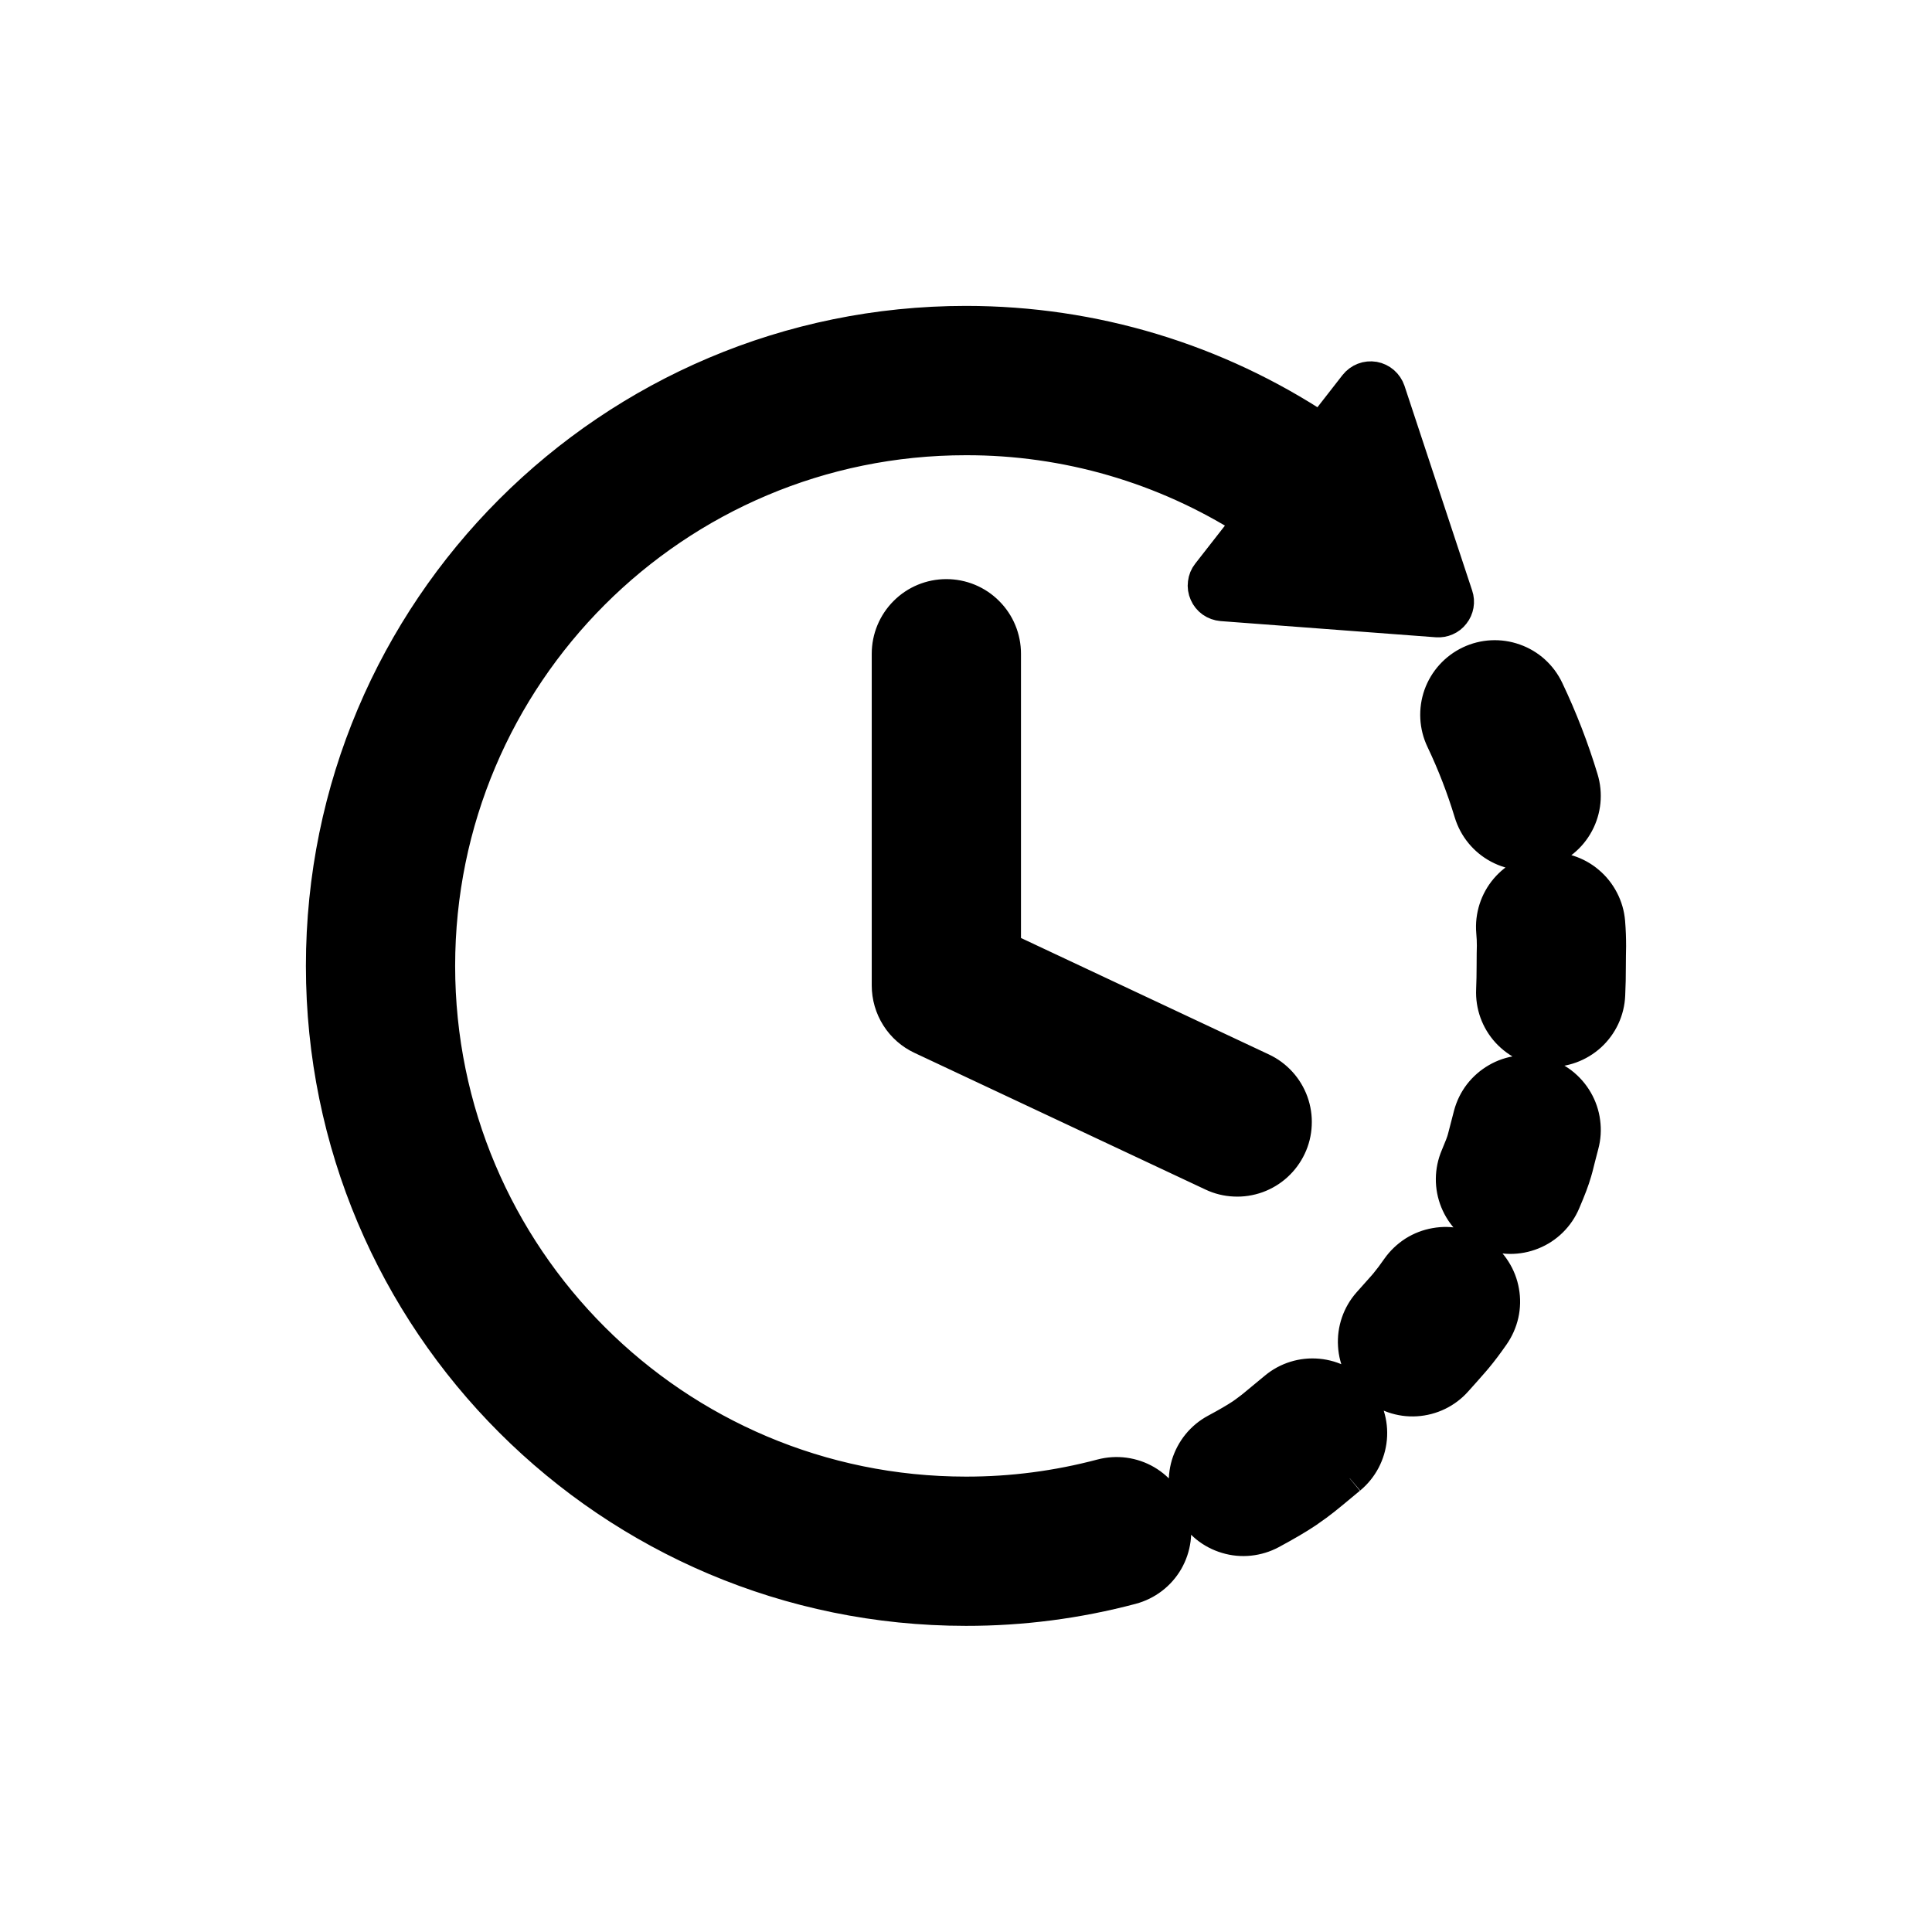 <svg width="24" height="24" viewBox="0 0 24 24" fill="none" xmlns="http://www.w3.org/2000/svg">
<mask id="path-1-outside-1_344_446" maskUnits="userSpaceOnUse" x="3" y="3" width="18" height="18" fill="black">
<rect fill="white" x="3" y="3" width="18" height="18"/>
<path d="M15.512 6.476C14.463 5.807 13.243 5.452 11.999 5.455C8.384 5.454 5.454 8.385 5.454 11.999C5.454 15.613 8.385 18.543 11.999 18.543C12.568 18.544 13.134 18.47 13.684 18.324C13.87 18.275 14.069 18.301 14.236 18.398C14.402 18.495 14.524 18.654 14.573 18.84C14.623 19.027 14.596 19.225 14.5 19.392C14.403 19.559 14.244 19.68 14.057 19.73C13.386 19.908 12.694 19.998 11.999 19.997C7.581 19.997 4 16.416 4 11.999C4 7.581 7.581 4 11.999 4C13.591 4 15.115 4.468 16.411 5.326L16.835 4.782C16.862 4.748 16.898 4.721 16.939 4.705C16.98 4.689 17.025 4.685 17.068 4.692C17.111 4.7 17.152 4.719 17.185 4.748C17.218 4.777 17.243 4.814 17.257 4.855L18.098 7.399C18.111 7.437 18.114 7.477 18.107 7.517C18.1 7.556 18.084 7.593 18.059 7.624C18.035 7.656 18.003 7.681 17.966 7.697C17.93 7.713 17.89 7.72 17.85 7.717L15.178 7.516C15.134 7.512 15.092 7.497 15.056 7.472C15.021 7.447 14.992 7.412 14.975 7.372C14.957 7.332 14.95 7.287 14.956 7.244C14.961 7.2 14.978 7.159 15.005 7.125L15.512 6.476V6.476ZM15.791 19.043C15.707 19.088 15.615 19.116 15.52 19.126C15.425 19.136 15.329 19.127 15.237 19.099C15.146 19.072 15.06 19.027 14.986 18.967C14.912 18.906 14.851 18.832 14.806 18.748C14.76 18.664 14.732 18.572 14.722 18.477C14.713 18.382 14.722 18.286 14.749 18.194C14.777 18.103 14.822 18.018 14.882 17.944C14.942 17.87 15.017 17.808 15.101 17.763C15.257 17.679 15.35 17.624 15.424 17.575C15.447 17.559 15.469 17.544 15.492 17.526C15.559 17.476 15.512 17.515 15.84 17.243C15.988 17.119 16.18 17.06 16.372 17.078C16.564 17.096 16.741 17.189 16.864 17.337C16.987 17.486 17.047 17.677 17.029 17.869C17.011 18.061 16.918 18.238 16.769 18.362C16.785 18.348 16.596 18.506 16.553 18.541C16.478 18.603 16.419 18.65 16.359 18.694C16.318 18.724 16.277 18.753 16.235 18.782C16.115 18.862 15.985 18.938 15.791 19.043H15.791ZM17.196 15.968L17.221 15.938C17.263 15.887 17.304 15.833 17.361 15.751C17.416 15.673 17.486 15.607 17.566 15.555C17.647 15.504 17.737 15.469 17.831 15.453C17.925 15.436 18.021 15.438 18.114 15.459C18.207 15.48 18.296 15.519 18.374 15.573C18.452 15.628 18.519 15.698 18.57 15.779C18.621 15.859 18.656 15.949 18.672 16.043C18.689 16.137 18.687 16.233 18.666 16.327C18.645 16.42 18.606 16.508 18.552 16.586C18.474 16.698 18.41 16.783 18.342 16.865L18.302 16.912C18.273 16.946 18.244 16.979 18.201 17.027L18.091 17.15C17.963 17.295 17.783 17.382 17.59 17.394C17.398 17.406 17.209 17.34 17.064 17.212C16.92 17.084 16.832 16.904 16.821 16.712C16.809 16.52 16.874 16.33 17.002 16.186C16.989 16.2 17.164 16.005 17.196 15.968H17.196ZM19.433 14.933C19.358 15.11 19.216 15.251 19.037 15.323C18.858 15.396 18.658 15.394 18.481 15.319C18.303 15.244 18.163 15.102 18.09 14.923C18.017 14.744 18.019 14.544 18.094 14.367C18.145 14.245 18.165 14.194 18.177 14.151L18.184 14.125C18.186 14.118 18.231 13.94 18.256 13.847C18.281 13.754 18.323 13.668 18.381 13.592C18.44 13.516 18.512 13.453 18.595 13.405C18.677 13.357 18.769 13.326 18.863 13.314C18.958 13.301 19.054 13.307 19.146 13.332C19.239 13.357 19.325 13.399 19.401 13.457C19.477 13.516 19.54 13.588 19.588 13.671C19.636 13.754 19.667 13.845 19.679 13.939C19.692 14.034 19.686 14.13 19.661 14.223C19.64 14.301 19.595 14.479 19.59 14.5C19.584 14.52 19.579 14.54 19.573 14.561C19.542 14.667 19.505 14.764 19.433 14.933ZM19.989 12.36C19.981 12.553 19.896 12.734 19.754 12.864C19.611 12.994 19.423 13.062 19.23 13.054C19.038 13.045 18.857 12.96 18.726 12.818C18.596 12.676 18.528 12.488 18.537 12.295C18.541 12.197 18.543 12.098 18.543 11.999C18.543 11.947 18.543 11.906 18.544 11.844L18.546 11.749C18.546 11.692 18.544 11.644 18.538 11.575C18.53 11.479 18.541 11.384 18.57 11.293C18.599 11.202 18.646 11.117 18.708 11.044C18.769 10.972 18.845 10.912 18.93 10.868C19.014 10.824 19.107 10.797 19.202 10.789C19.297 10.781 19.393 10.792 19.484 10.821C19.575 10.85 19.66 10.897 19.732 10.959C19.805 11.02 19.865 11.096 19.909 11.181C19.953 11.265 19.98 11.358 19.988 11.453C19.997 11.566 20 11.655 20 11.754C20 11.786 20 11.797 19.998 11.869C19.998 11.922 19.997 11.957 19.997 11.999C19.997 12.12 19.995 12.24 19.989 12.36ZM19.654 9.675C19.71 9.859 19.691 10.058 19.6 10.228C19.509 10.399 19.354 10.525 19.169 10.582C18.985 10.637 18.786 10.618 18.616 10.527C18.445 10.436 18.319 10.281 18.263 10.097C18.169 9.787 18.052 9.484 17.913 9.192C17.83 9.018 17.82 8.818 17.884 8.636C17.949 8.454 18.083 8.306 18.257 8.223C18.431 8.14 18.631 8.13 18.813 8.195C18.995 8.259 19.143 8.393 19.226 8.568C19.396 8.925 19.539 9.295 19.654 9.675ZM12.483 11.779L15.678 13.28C15.764 13.32 15.842 13.378 15.906 13.448C15.971 13.519 16.02 13.601 16.053 13.691C16.085 13.781 16.1 13.876 16.095 13.972C16.091 14.067 16.068 14.161 16.027 14.247C15.986 14.334 15.929 14.411 15.859 14.475C15.788 14.54 15.706 14.589 15.616 14.622C15.526 14.654 15.431 14.669 15.335 14.664C15.24 14.66 15.146 14.637 15.06 14.596L11.447 12.899C11.322 12.841 11.216 12.748 11.142 12.631C11.068 12.514 11.029 12.379 11.029 12.241V8.121C11.029 7.928 11.106 7.743 11.242 7.607C11.378 7.47 11.563 7.394 11.756 7.394C11.949 7.394 12.134 7.47 12.27 7.607C12.407 7.743 12.483 7.928 12.483 8.121V11.779Z"/>
</mask>
<path d="M15.512 6.476C14.463 5.807 13.243 5.452 11.999 5.455C8.384 5.454 5.454 8.385 5.454 11.999C5.454 15.613 8.385 18.543 11.999 18.543C12.568 18.544 13.134 18.47 13.684 18.324C13.87 18.275 14.069 18.301 14.236 18.398C14.402 18.495 14.524 18.654 14.573 18.84C14.623 19.027 14.596 19.225 14.5 19.392C14.403 19.559 14.244 19.68 14.057 19.73C13.386 19.908 12.694 19.998 11.999 19.997C7.581 19.997 4 16.416 4 11.999C4 7.581 7.581 4 11.999 4C13.591 4 15.115 4.468 16.411 5.326L16.835 4.782C16.862 4.748 16.898 4.721 16.939 4.705C16.98 4.689 17.025 4.685 17.068 4.692C17.111 4.7 17.152 4.719 17.185 4.748C17.218 4.777 17.243 4.814 17.257 4.855L18.098 7.399C18.111 7.437 18.114 7.477 18.107 7.517C18.1 7.556 18.084 7.593 18.059 7.624C18.035 7.656 18.003 7.681 17.966 7.697C17.93 7.713 17.89 7.72 17.85 7.717L15.178 7.516C15.134 7.512 15.092 7.497 15.056 7.472C15.021 7.447 14.992 7.412 14.975 7.372C14.957 7.332 14.95 7.287 14.956 7.244C14.961 7.2 14.978 7.159 15.005 7.125L15.512 6.476V6.476ZM15.791 19.043C15.707 19.088 15.615 19.116 15.52 19.126C15.425 19.136 15.329 19.127 15.237 19.099C15.146 19.072 15.06 19.027 14.986 18.967C14.912 18.906 14.851 18.832 14.806 18.748C14.76 18.664 14.732 18.572 14.722 18.477C14.713 18.382 14.722 18.286 14.749 18.194C14.777 18.103 14.822 18.018 14.882 17.944C14.942 17.87 15.017 17.808 15.101 17.763C15.257 17.679 15.35 17.624 15.424 17.575C15.447 17.559 15.469 17.544 15.492 17.526C15.559 17.476 15.512 17.515 15.84 17.243C15.988 17.119 16.18 17.06 16.372 17.078C16.564 17.096 16.741 17.189 16.864 17.337C16.987 17.486 17.047 17.677 17.029 17.869C17.011 18.061 16.918 18.238 16.769 18.362C16.785 18.348 16.596 18.506 16.553 18.541C16.478 18.603 16.419 18.65 16.359 18.694C16.318 18.724 16.277 18.753 16.235 18.782C16.115 18.862 15.985 18.938 15.791 19.043H15.791ZM17.196 15.968L17.221 15.938C17.263 15.887 17.304 15.833 17.361 15.751C17.416 15.673 17.486 15.607 17.566 15.555C17.647 15.504 17.737 15.469 17.831 15.453C17.925 15.436 18.021 15.438 18.114 15.459C18.207 15.48 18.296 15.519 18.374 15.573C18.452 15.628 18.519 15.698 18.57 15.779C18.621 15.859 18.656 15.949 18.672 16.043C18.689 16.137 18.687 16.233 18.666 16.327C18.645 16.42 18.606 16.508 18.552 16.586C18.474 16.698 18.41 16.783 18.342 16.865L18.302 16.912C18.273 16.946 18.244 16.979 18.201 17.027L18.091 17.15C17.963 17.295 17.783 17.382 17.59 17.394C17.398 17.406 17.209 17.34 17.064 17.212C16.92 17.084 16.832 16.904 16.821 16.712C16.809 16.52 16.874 16.33 17.002 16.186C16.989 16.2 17.164 16.005 17.196 15.968H17.196ZM19.433 14.933C19.358 15.11 19.216 15.251 19.037 15.323C18.858 15.396 18.658 15.394 18.481 15.319C18.303 15.244 18.163 15.102 18.09 14.923C18.017 14.744 18.019 14.544 18.094 14.367C18.145 14.245 18.165 14.194 18.177 14.151L18.184 14.125C18.186 14.118 18.231 13.94 18.256 13.847C18.281 13.754 18.323 13.668 18.381 13.592C18.44 13.516 18.512 13.453 18.595 13.405C18.677 13.357 18.769 13.326 18.863 13.314C18.958 13.301 19.054 13.307 19.146 13.332C19.239 13.357 19.325 13.399 19.401 13.457C19.477 13.516 19.54 13.588 19.588 13.671C19.636 13.754 19.667 13.845 19.679 13.939C19.692 14.034 19.686 14.13 19.661 14.223C19.64 14.301 19.595 14.479 19.59 14.5C19.584 14.52 19.579 14.54 19.573 14.561C19.542 14.667 19.505 14.764 19.433 14.933ZM19.989 12.36C19.981 12.553 19.896 12.734 19.754 12.864C19.611 12.994 19.423 13.062 19.23 13.054C19.038 13.045 18.857 12.96 18.726 12.818C18.596 12.676 18.528 12.488 18.537 12.295C18.541 12.197 18.543 12.098 18.543 11.999C18.543 11.947 18.543 11.906 18.544 11.844L18.546 11.749C18.546 11.692 18.544 11.644 18.538 11.575C18.53 11.479 18.541 11.384 18.57 11.293C18.599 11.202 18.646 11.117 18.708 11.044C18.769 10.972 18.845 10.912 18.93 10.868C19.014 10.824 19.107 10.797 19.202 10.789C19.297 10.781 19.393 10.792 19.484 10.821C19.575 10.85 19.66 10.897 19.732 10.959C19.805 11.02 19.865 11.096 19.909 11.181C19.953 11.265 19.98 11.358 19.988 11.453C19.997 11.566 20 11.655 20 11.754C20 11.786 20 11.797 19.998 11.869C19.998 11.922 19.997 11.957 19.997 11.999C19.997 12.12 19.995 12.24 19.989 12.36ZM19.654 9.675C19.71 9.859 19.691 10.058 19.6 10.228C19.509 10.399 19.354 10.525 19.169 10.582C18.985 10.637 18.786 10.618 18.616 10.527C18.445 10.436 18.319 10.281 18.263 10.097C18.169 9.787 18.052 9.484 17.913 9.192C17.83 9.018 17.82 8.818 17.884 8.636C17.949 8.454 18.083 8.306 18.257 8.223C18.431 8.14 18.631 8.13 18.813 8.195C18.995 8.259 19.143 8.393 19.226 8.568C19.396 8.925 19.539 9.295 19.654 9.675ZM12.483 11.779L15.678 13.28C15.764 13.32 15.842 13.378 15.906 13.448C15.971 13.519 16.02 13.601 16.053 13.691C16.085 13.781 16.1 13.876 16.095 13.972C16.091 14.067 16.068 14.161 16.027 14.247C15.986 14.334 15.929 14.411 15.859 14.475C15.788 14.54 15.706 14.589 15.616 14.622C15.526 14.654 15.431 14.669 15.335 14.664C15.24 14.66 15.146 14.637 15.06 14.596L11.447 12.899C11.322 12.841 11.216 12.748 11.142 12.631C11.068 12.514 11.029 12.379 11.029 12.241V8.121C11.029 7.928 11.106 7.743 11.242 7.607C11.378 7.47 11.563 7.394 11.756 7.394C11.949 7.394 12.134 7.47 12.27 7.607C12.407 7.743 12.483 7.928 12.483 8.121V11.779Z" fill="black"/>
<path d="M15.512 6.476C14.463 5.807 13.243 5.452 11.999 5.455C8.384 5.454 5.454 8.385 5.454 11.999C5.454 15.613 8.385 18.543 11.999 18.543C12.568 18.544 13.134 18.47 13.684 18.324C13.87 18.275 14.069 18.301 14.236 18.398C14.402 18.495 14.524 18.654 14.573 18.84C14.623 19.027 14.596 19.225 14.5 19.392C14.403 19.559 14.244 19.68 14.057 19.73C13.386 19.908 12.694 19.998 11.999 19.997C7.581 19.997 4 16.416 4 11.999C4 7.581 7.581 4 11.999 4C13.591 4 15.115 4.468 16.411 5.326L16.835 4.782C16.862 4.748 16.898 4.721 16.939 4.705C16.98 4.689 17.025 4.685 17.068 4.692C17.111 4.7 17.152 4.719 17.185 4.748C17.218 4.777 17.243 4.814 17.257 4.855L18.098 7.399C18.111 7.437 18.114 7.477 18.107 7.517C18.1 7.556 18.084 7.593 18.059 7.624C18.035 7.656 18.003 7.681 17.966 7.697C17.93 7.713 17.89 7.72 17.85 7.717L15.178 7.516C15.134 7.512 15.092 7.497 15.056 7.472C15.021 7.447 14.992 7.412 14.975 7.372C14.957 7.332 14.95 7.287 14.956 7.244C14.961 7.2 14.978 7.159 15.005 7.125L15.512 6.476V6.476ZM15.791 19.043C15.707 19.088 15.615 19.116 15.52 19.126C15.425 19.136 15.329 19.127 15.237 19.099C15.146 19.072 15.06 19.027 14.986 18.967C14.912 18.906 14.851 18.832 14.806 18.748C14.76 18.664 14.732 18.572 14.722 18.477C14.713 18.382 14.722 18.286 14.749 18.194C14.777 18.103 14.822 18.018 14.882 17.944C14.942 17.87 15.017 17.808 15.101 17.763C15.257 17.679 15.35 17.624 15.424 17.575C15.447 17.559 15.469 17.544 15.492 17.526C15.559 17.476 15.512 17.515 15.84 17.243C15.988 17.119 16.18 17.06 16.372 17.078C16.564 17.096 16.741 17.189 16.864 17.337C16.987 17.486 17.047 17.677 17.029 17.869C17.011 18.061 16.918 18.238 16.769 18.362C16.785 18.348 16.596 18.506 16.553 18.541C16.478 18.603 16.419 18.65 16.359 18.694C16.318 18.724 16.277 18.753 16.235 18.782C16.115 18.862 15.985 18.938 15.791 19.043H15.791ZM17.196 15.968L17.221 15.938C17.263 15.887 17.304 15.833 17.361 15.751C17.416 15.673 17.486 15.607 17.566 15.555C17.647 15.504 17.737 15.469 17.831 15.453C17.925 15.436 18.021 15.438 18.114 15.459C18.207 15.48 18.296 15.519 18.374 15.573C18.452 15.628 18.519 15.698 18.57 15.779C18.621 15.859 18.656 15.949 18.672 16.043C18.689 16.137 18.687 16.233 18.666 16.327C18.645 16.42 18.606 16.508 18.552 16.586C18.474 16.698 18.41 16.783 18.342 16.865L18.302 16.912C18.273 16.946 18.244 16.979 18.201 17.027L18.091 17.15C17.963 17.295 17.783 17.382 17.59 17.394C17.398 17.406 17.209 17.34 17.064 17.212C16.92 17.084 16.832 16.904 16.821 16.712C16.809 16.52 16.874 16.33 17.002 16.186C16.989 16.2 17.164 16.005 17.196 15.968H17.196ZM19.433 14.933C19.358 15.11 19.216 15.251 19.037 15.323C18.858 15.396 18.658 15.394 18.481 15.319C18.303 15.244 18.163 15.102 18.09 14.923C18.017 14.744 18.019 14.544 18.094 14.367C18.145 14.245 18.165 14.194 18.177 14.151L18.184 14.125C18.186 14.118 18.231 13.94 18.256 13.847C18.281 13.754 18.323 13.668 18.381 13.592C18.44 13.516 18.512 13.453 18.595 13.405C18.677 13.357 18.769 13.326 18.863 13.314C18.958 13.301 19.054 13.307 19.146 13.332C19.239 13.357 19.325 13.399 19.401 13.457C19.477 13.516 19.54 13.588 19.588 13.671C19.636 13.754 19.667 13.845 19.679 13.939C19.692 14.034 19.686 14.13 19.661 14.223C19.64 14.301 19.595 14.479 19.59 14.5C19.584 14.52 19.579 14.54 19.573 14.561C19.542 14.667 19.505 14.764 19.433 14.933ZM19.989 12.36C19.981 12.553 19.896 12.734 19.754 12.864C19.611 12.994 19.423 13.062 19.23 13.054C19.038 13.045 18.857 12.96 18.726 12.818C18.596 12.676 18.528 12.488 18.537 12.295C18.541 12.197 18.543 12.098 18.543 11.999C18.543 11.947 18.543 11.906 18.544 11.844L18.546 11.749C18.546 11.692 18.544 11.644 18.538 11.575C18.53 11.479 18.541 11.384 18.57 11.293C18.599 11.202 18.646 11.117 18.708 11.044C18.769 10.972 18.845 10.912 18.93 10.868C19.014 10.824 19.107 10.797 19.202 10.789C19.297 10.781 19.393 10.792 19.484 10.821C19.575 10.85 19.66 10.897 19.732 10.959C19.805 11.02 19.865 11.096 19.909 11.181C19.953 11.265 19.98 11.358 19.988 11.453C19.997 11.566 20 11.655 20 11.754C20 11.786 20 11.797 19.998 11.869C19.998 11.922 19.997 11.957 19.997 11.999C19.997 12.12 19.995 12.24 19.989 12.36ZM19.654 9.675C19.71 9.859 19.691 10.058 19.6 10.228C19.509 10.399 19.354 10.525 19.169 10.582C18.985 10.637 18.786 10.618 18.616 10.527C18.445 10.436 18.319 10.281 18.263 10.097C18.169 9.787 18.052 9.484 17.913 9.192C17.83 9.018 17.82 8.818 17.884 8.636C17.949 8.454 18.083 8.306 18.257 8.223C18.431 8.14 18.631 8.13 18.813 8.195C18.995 8.259 19.143 8.393 19.226 8.568C19.396 8.925 19.539 9.295 19.654 9.675ZM12.483 11.779L15.678 13.28C15.764 13.32 15.842 13.378 15.906 13.448C15.971 13.519 16.02 13.601 16.053 13.691C16.085 13.781 16.1 13.876 16.095 13.972C16.091 14.067 16.068 14.161 16.027 14.247C15.986 14.334 15.929 14.411 15.859 14.475C15.788 14.54 15.706 14.589 15.616 14.622C15.526 14.654 15.431 14.669 15.335 14.664C15.24 14.66 15.146 14.637 15.06 14.596L11.447 12.899C11.322 12.841 11.216 12.748 11.142 12.631C11.068 12.514 11.029 12.379 11.029 12.241V8.121C11.029 7.928 11.106 7.743 11.242 7.607C11.378 7.47 11.563 7.394 11.756 7.394C11.949 7.394 12.134 7.47 12.27 7.607C12.407 7.743 12.483 7.928 12.483 8.121V11.779Z" stroke="black" stroke-width="0.4" mask="url(#path-1-outside-1_344_446)"/>
</svg>
